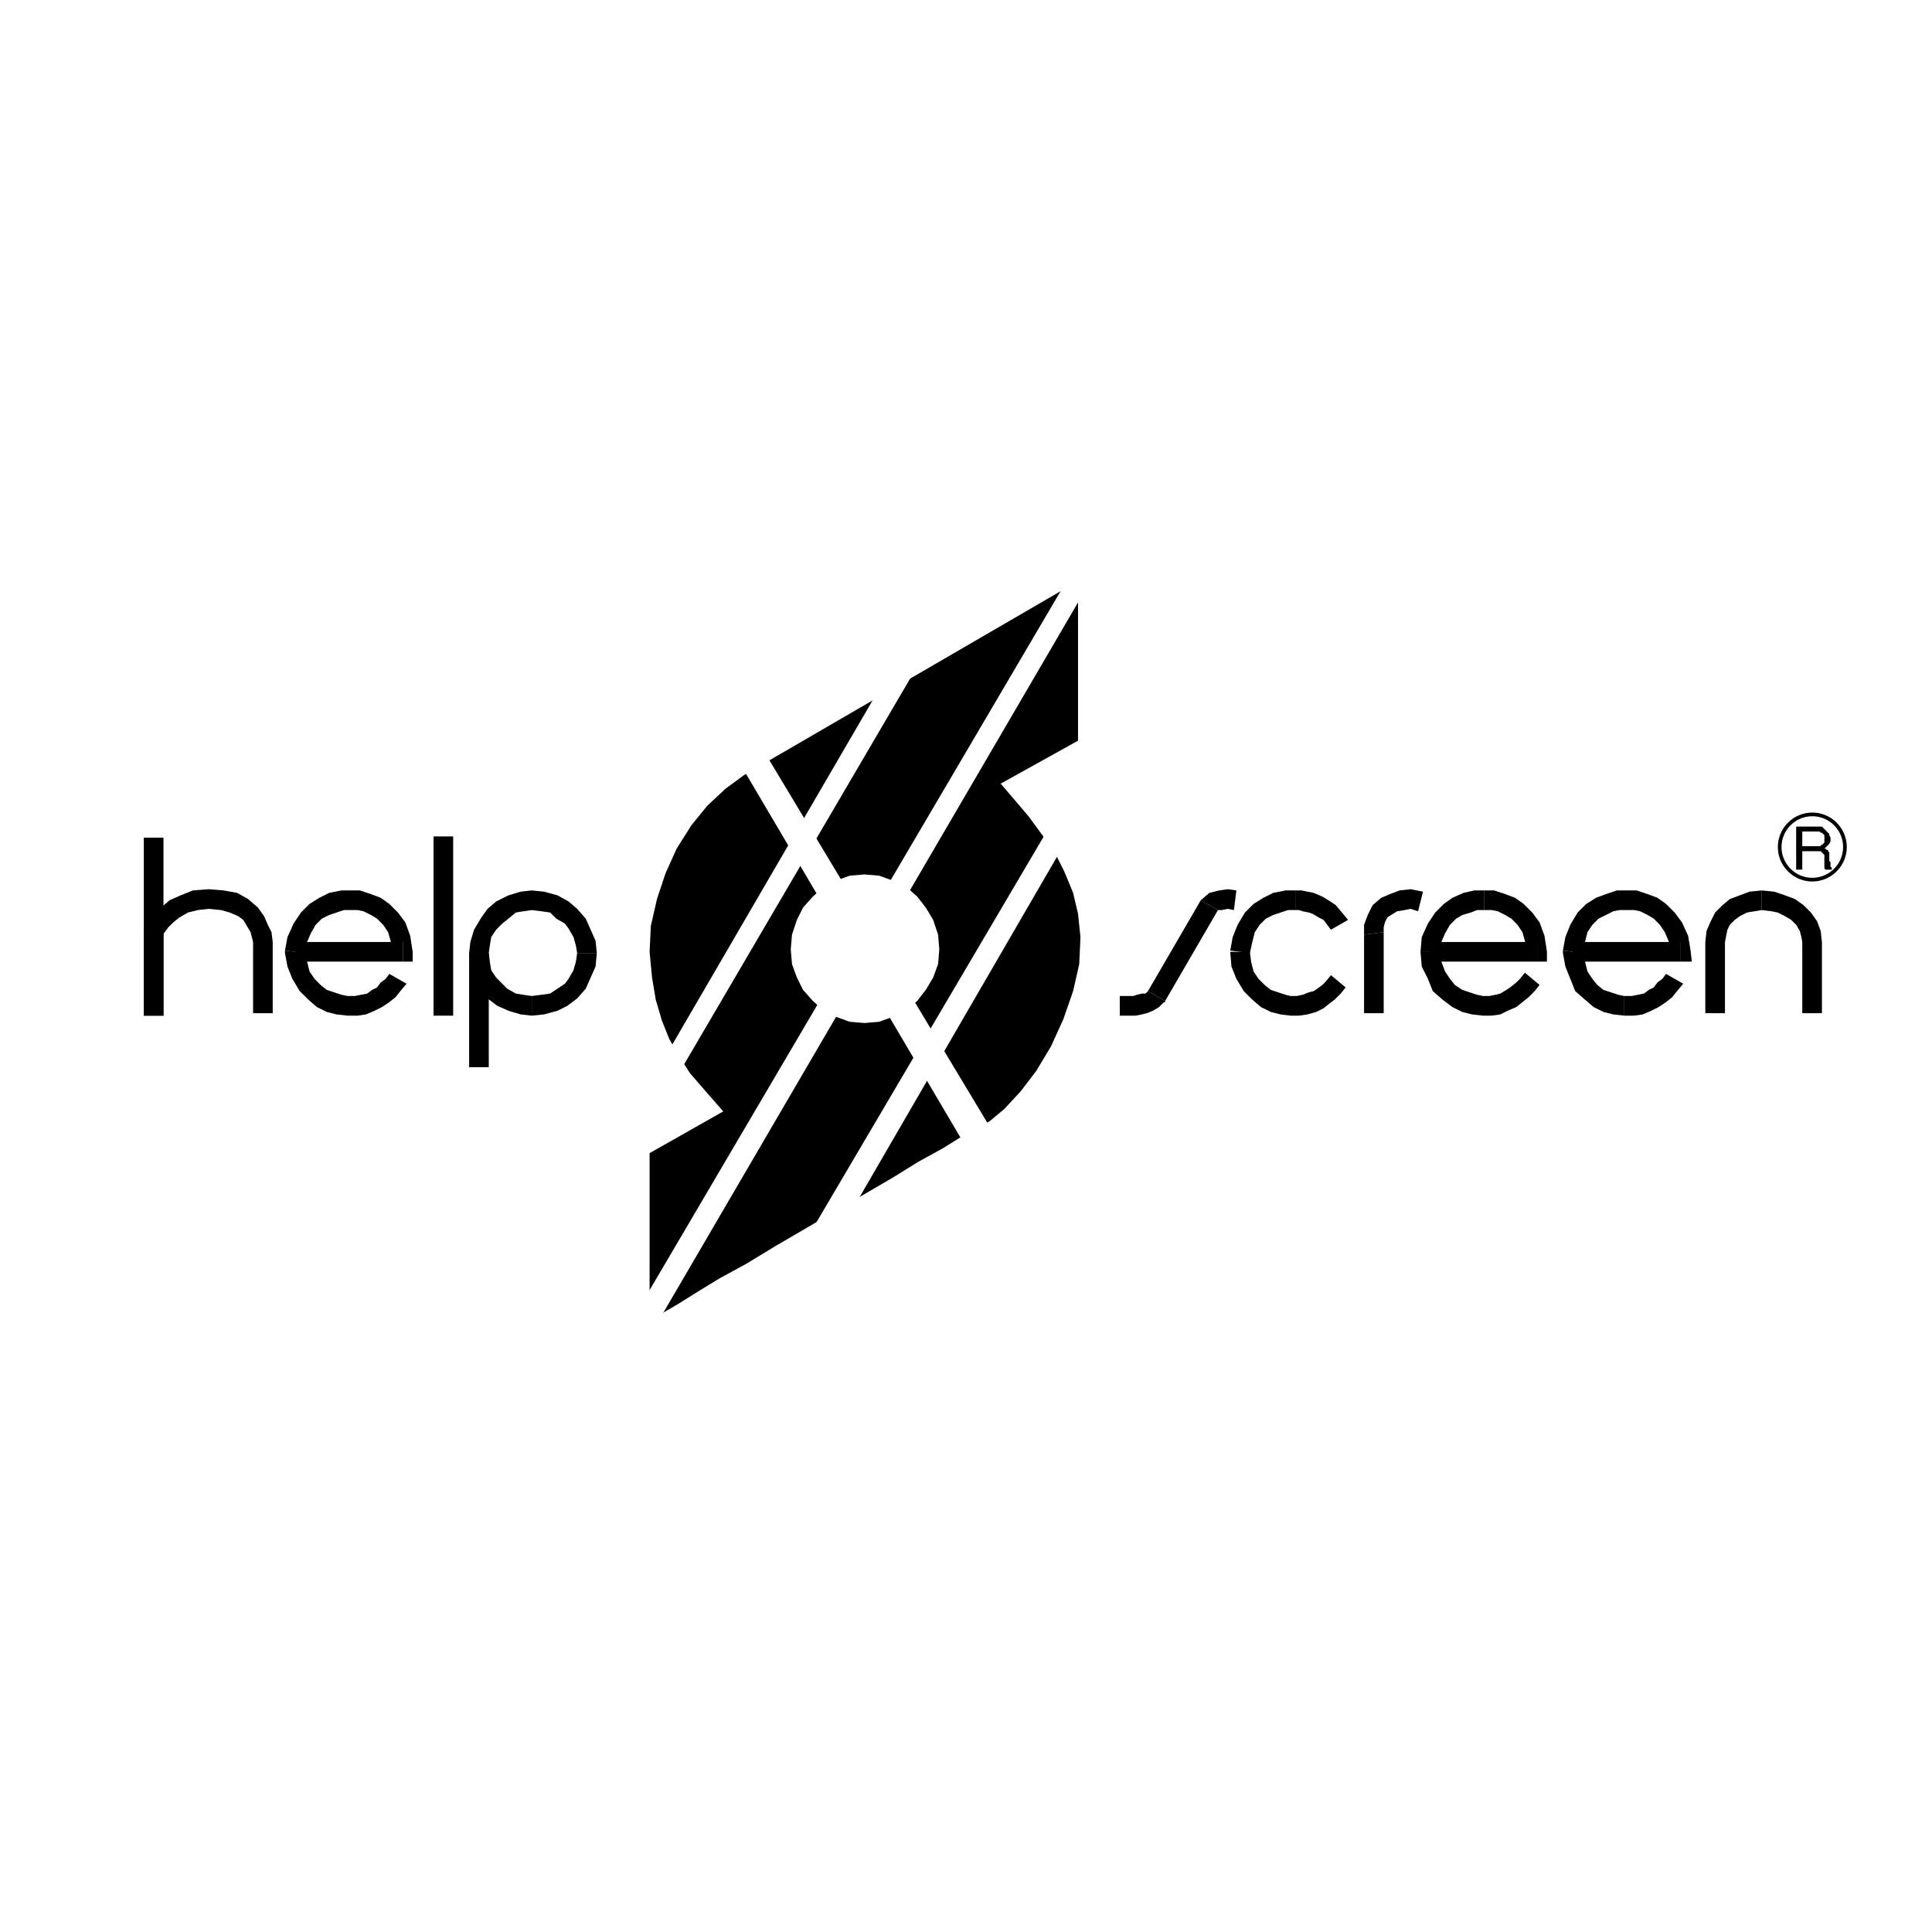 <svg xmlns="http://www.w3.org/2000/svg" width="2500" height="2500" viewBox="0 0 192.756 192.756"><path fill-rule="evenodd" clip-rule="evenodd" fill="#fff" d="M0 0h192.756v192.756H0V0z"/><path d="M107.555 57.975L74.24 77.325l-1.836 1.348-1.837 1.714-1.592 1.96-1.47 2.327-1.102 2.45-.857 2.572-.612 2.694-.123 2.572.245 2.571.368 2.205.612 2.082.735 1.838.98 1.715 1.102 1.715 1.592 1.836 1.715 1.961-7.349 4.164v16.656l.367-.244.98-.49 1.47-.857 1.959-1.225 2.205-1.348 2.694-1.469 2.817-1.715 2.939-1.715 2.939-1.715 2.939-1.715 2.939-1.715 2.572-1.592 2.45-1.348 1.959-1.225 1.592-.857 1.104-.613 1.469-1.225 1.592-1.715 1.594-2.082 1.469-2.449 1.225-2.693.98-2.818.611-2.693.123-2.695-.244-2.328-.49-2.082-.857-2.083-.98-1.959-1.225-1.714-1.348-1.837-1.348-1.592-1.469-1.715 7.717-4.287v-15.92zm-21.312 44.091l1.469-.123 1.348-.49 1.347-.611 1.103-.98.857-1.102.735-1.227.49-1.346.123-1.47-.123-1.47-.49-1.47-.735-1.225-.857-1.103-1.103-.98-1.347-.612-1.348-.49-1.469-.123-1.47.123-1.347.49-1.225.612-1.103.98-.979 1.103-.613 1.225-.489 1.47-.123 1.47.123 1.47.489 1.346.613 1.227.979 1.102 1.103.98 1.225.611 1.347.49 1.47.123z" fill-rule="evenodd" clip-rule="evenodd"/><path fill-rule="evenodd" clip-rule="evenodd" fill="#fff" d="M73.995 76.468l22.169 37.6 2.693-1.468-22.534-37.479-2.328 1.347z"/><path fill-rule="evenodd" clip-rule="evenodd" fill="#fff" d="M87.712 68.752l-21.31 36.621.245.244.49.613.489.491.246.121 23.393-39.927-3.553 1.837zM63.339 131.215l43.358-73.731 1.959.735-43.479 74.467-1.838-1.471zM104.859 82.224l.245.368.49.735.367.612.246.246-21.311 36.743-.123.121-.489.123-.613.367-.735.246-.735.367-.612.368-.49.123-.123.121 23.883-40.54zM53.052 100.352l1.102-.123 1.102-.245.857-.49.858-.613.612-.735.49-.98.368-.978.122-1.103-.122-.98-.368-.98-.49-.98-.612-.734-.858-.613-.857-.612-1.102-.245-1.102-.123-.98.123-.98.245-.98.612-.735.613-.612.734-.613.98-.244.98-.123.98.123 1.103.244.978.613.98.612.735.735.613.98.49.98.245.98.123z"/><path fill-rule="evenodd" clip-rule="evenodd" d="M14.349 101.332h1.96v-17.76h-1.96v17.76h1.96z"/><path fill-rule="evenodd" clip-rule="evenodd" d="M14.471 92.39l-.122.49v8.452h1.96V92.88l-.122.49z"/><path fill-rule="evenodd" clip-rule="evenodd" d="M20.84 88.716l-1.592.122-1.225.491-1.102.489-.857.735-.735.735-.368.49-.245.367-.245.245 1.716.98.244-.368.368-.49.49-.489.612-.49.857-.491.98-.244 1.102-.122zM27.209 93.982l-.122-.98-.368-.734-.367-.857-.612-.858-.981-.857-1.102-.613-1.347-.245-1.47-.122v1.96l1.225.122.857.244.857.369.491.367.367.612.367.612.123.491.123.489zM27.209 101.086V93.982H25.25V101.086zM34.68 101.332h.98l.858-.123.857-.367.735-.367.734-.491.613-.49.489-.613.613-.735-1.715-.98-.367.49-.49.367-.367.491-.491.246-.489.367-.613.121-.612.123h-.735zM28.434 94.84v.245l.245 1.347.489 1.224.736 1.225.857.857.857.737.98.488.98.246 1.102.123v-1.961l-.612-.123-.735-.244-.735-.244-.612-.49-.612-.614-.491-.734-.245-.98-.244-1.102v.245l-1.96-.245v.245z"/><path fill-rule="evenodd" clip-rule="evenodd" d="M35.047 88.838h-.979l-1.225.245-.98.49-.98.613-.857.856-.735 1.103-.612 1.348-.245 1.347 1.96.245.244-1.103.368-.857.49-.857.612-.613.735-.367.735-.246.734-.244h.735zM40.192 95.942l.979-.98-.245-1.592-.489-1.347-.735-.981-.858-.856-.857-.613-.98-.367-1.102-.368h-.858v1.96h.613l.612.122.735.368.613.367.612.613.49.734.244.858.246 1.102.98-.98v1.96h.979v-.98z"/><path fill-rule="evenodd" clip-rule="evenodd" d="M29.414 94.962v.98h10.778v-1.96H29.414v.98zM44.233 83.45h-.98v17.882h1.96V83.45h-.98zM46.805 95.085v11.39h1.96v-11.39zM57.583 95.085l-.122.857-.245.857-.49.857-.367.49-.735.491-.735.49-.857.121-.98.123v1.961l1.224-.123 1.348-.367.98-.49.979-.735.858-.98.489-1.104.49-1.101.123-1.347z"/><path fill-rule="evenodd" clip-rule="evenodd" d="M53.052 90.798l.98.122.857.122.612.613.858.49.367.49.49.858.245.857.122.735h1.96l-.123-1.225-.49-1.102-.489-1.103-.858-.979-.857-.735-1.102-.612-1.348-.368-1.224-.123zM48.765 95.085l.122-.857.123-.735.49-.735.612-.613.612-.49.735-.613.735-.122.858-.122v-1.96l-1.102.123-1.226.368-1.224.612-.857.735-.613.857-.735 1.225-.367 1.224-.123 1.103zM53.052 99.371l-.858-.123-.735-.121-.857-.49-.49-.491-.612-.613-.49-.734-.123-.735-.122-.979h-1.96l.123 1.225.367 1.223.735 1.227.613.857.979.735 1.102.49 1.226.367 1.102.123zM147.971 101.332h.857l.858-.123.734-.367.859-.367.612-.491.613-.49.611-.613.49-.611-1.468-1.225-.491.611-.367.367-.613.491-.367.246-.613.367-.489.121-.613.123h-.613zM141.725 94.962l.123 1.47.613 1.224.488 1.225.981.857.98.737.979.488.98.246 1.102.123v-1.961l-.612-.123-.734-.244-.736-.244-.735-.49-.49-.614-.49-.734-.367-.98-.123-.98zM148.094 88.838h-.981l-1.101.245-1.102.49-.859.613-.856.856-.734 1.103-.613 1.348-.123 1.469h1.959l.123-.98.367-.857.49-.857.613-.613.612-.367.857-.246.613-.244h.735z"/><path fill-rule="evenodd" clip-rule="evenodd" d="M153.359 95.942l.981-.98-.244-1.592-.491-1.347-.734-.981-.857-.856-.858-.613-.98-.367-1.104-.368h-.978v1.96h.734l.613.122.735.368.611.367.613.613.491.734.246.858.244 1.102.978-.98v1.96h.981v-.98z"/><path fill-rule="evenodd" clip-rule="evenodd" d="M142.705 94.962v.98h10.654v-1.96h-10.654v.98zM162.057 101.332h.978l.858-.123.857-.367.734-.367.737-.491.611-.49.49-.613.614-.735-1.715-.98-.367.49-.491.367-.367.491-.49.246-.49.367-.614.121-.611.123h-.734z"/><path fill-rule="evenodd" clip-rule="evenodd" d="M155.932 94.84v.245l.246 1.347.49 1.224.488 1.225.981.857.857.737.979.488.98.246 1.104.123v-1.961l-.614-.123-.734-.244-.736-.244-.612-.49-.49-.614-.49-.734-.244-.98-.244-1.102v.245z"/><path fill-rule="evenodd" clip-rule="evenodd" d="M162.301 88.838h-.981l-1.101.368-.981.367-.978.613-.858.856-.734 1.226-.49 1.225-.246 1.347 1.961.245.244-1.103.244-.98.49-.734.613-.613.735-.367.734-.368.613-.122h.735z"/><path fill-rule="evenodd" clip-rule="evenodd" d="M167.689 95.942l.981-1.102-.244-1.47-.614-1.347-.734-.981-.857-.856-.858-.613-.98-.367-1.102-.368h-.98v1.96h.734l.613.122.735.368.613.367.611.613.491.734.367.858.246 1.225.978-1.103v1.96h1.104l-.123-1.102z"/><path fill-rule="evenodd" clip-rule="evenodd" d="M156.912 94.962v.98h10.777v-1.96h-10.777v.98zM128.742 101.332h.858l.857-.123.857-.246.735-.367.613-.491.49-.367.612-.611.49-.613-1.469-1.225-.49.613-.367.368-.49.367-.37.244-.488.123-.613.244-.612.123h-.613zM122.74 94.962l.123 1.47.491 1.224.734 1.225.857.857.858.737.98.488.981.246.978.123v-1.961l-.49-.123-.734-.244-.735-.244-.613-.49-.611-.614-.491-.734-.246-.98-.121-.98z"/><path fill-rule="evenodd" clip-rule="evenodd" d="M129.232 88.838h-.98l-1.225.245-.98.49-.979.613-.857.856-.734 1.226-.491 1.225-.246 1.347 1.961.245.244-1.103.246-.98.489-.734.613-.613.734-.367.737-.246.734-.244h.734z"/><path fill-rule="evenodd" clip-rule="evenodd" d="M134.498 91.778l-.611-.736-.614-.734-.734-.49-.611-.367-.86-.368-.611-.122-.611-.123h-.614v1.96h.368l.367.122.613.122.367.123.612.368.49.245.367.49.369.49zM114.535 98.881l.123-.121-.246.244-.121.123h-.369l-.488.121-.37.123h-1.345v1.961h1.592l.611-.123.49-.123.613-.244.612-.367.49-.491.123-.123-.123.123h.123v-.123z"/><path fill-rule="evenodd" clip-rule="evenodd" d="M119.801 89.818l-5.266 9.063 1.715.98 5.268-9.063z"/><path fill-rule="evenodd" clip-rule="evenodd" d="M123.354 88.838l-.858-.122-.857.122-.981.245-.857.735 1.717.98h-.123.488l.613-.122.613.122zM170.139 93.982v7.104h1.961v-7.104zM175.773 88.838l-1.224.123-.981.368-.978.367-.735.612-.736.734-.49.981-.367.857-.123 1.102h1.961l.121-.612.123-.612.246-.49.488-.49.49-.367.735-.369.736-.122.734-.122z"/><path fill-rule="evenodd" clip-rule="evenodd" d="M181.775 93.982l-.123-1.102-.367-.98-.613-.858-.734-.734-.858-.612-.978-.367-1.104-.368-1.225-.123v1.96l.981.122.611.122.737.369.611.367.49.49.367.612.123.49.121.612zM181.775 101.086V93.982h-1.961V101.086zM136.092 93.248v-.123 7.961h1.959v-8.084z"/><path fill-rule="evenodd" clip-rule="evenodd" d="M141.971 88.961l-1.225-.245-1.103.122-.981.368-.855.367-.858.735-.49.98-.367.98v.98l1.959-.246v-.49l.123-.489.244-.49.367-.245.613-.368.735-.122.613-.122.734.244z"/><path fill-rule="evenodd" clip-rule="evenodd" fill="#fff" d="M180.795 87.859l1.348-.245.978-.736.736-.979.245-1.347-.245-1.347-.736-.981-.978-.734-1.348-.245-1.348.245-.978.734-.737.981-.244 1.347.244 1.347.737.979.978.736 1.348.245z"/><path d="M179.203 86.756V82.47h2.572l.121.123.123.123.123.123.121.122.123.123.123.123v.123l.123.245v.368l-.123.246-.246.244-.244.245h.123l.121.123h.123v.123l.123.123v.858l.123.123v.491h.121v.246h-.611l-.123-.123v-1.348l-.123-.122-.121-.123-.123-.123h-1.838v1.837h-.611v-.007zm.611-2.327h1.838v-.123h.123l.121-.122.123-.123v-.734l-.123-.123-.121-.123h-.123l-.123-.123h-1.715v1.471z" fill-rule="evenodd" clip-rule="evenodd"/><path d="M180.814 81.071h.004a3.429 3.429 0 0 1 2.426 1.01 3.428 3.428 0 0 1 1.008 2.422v.007c0 .945-.387 1.804-1.01 2.427a3.425 3.425 0 0 1-2.422 1.008h-.008a3.429 3.429 0 0 1-2.426-1.01 3.42 3.42 0 0 1-1.008-2.422v-.007c0-.945.387-1.805 1.01-2.427a3.425 3.425 0 0 1 2.422-1.008h.004zm.004.368h-.008c-.844.001-1.609.345-2.164.9s-.9 1.323-.9 2.167v.007c0 .842.346 1.607.898 2.163h.002a3.059 3.059 0 0 0 2.166.901h.008a3.065 3.065 0 0 0 2.164-.9c.555-.555.9-1.322.9-2.167v-.007a3.07 3.07 0 0 0-.9-2.164 3.056 3.056 0 0 0-2.166-.9z"/></svg>
